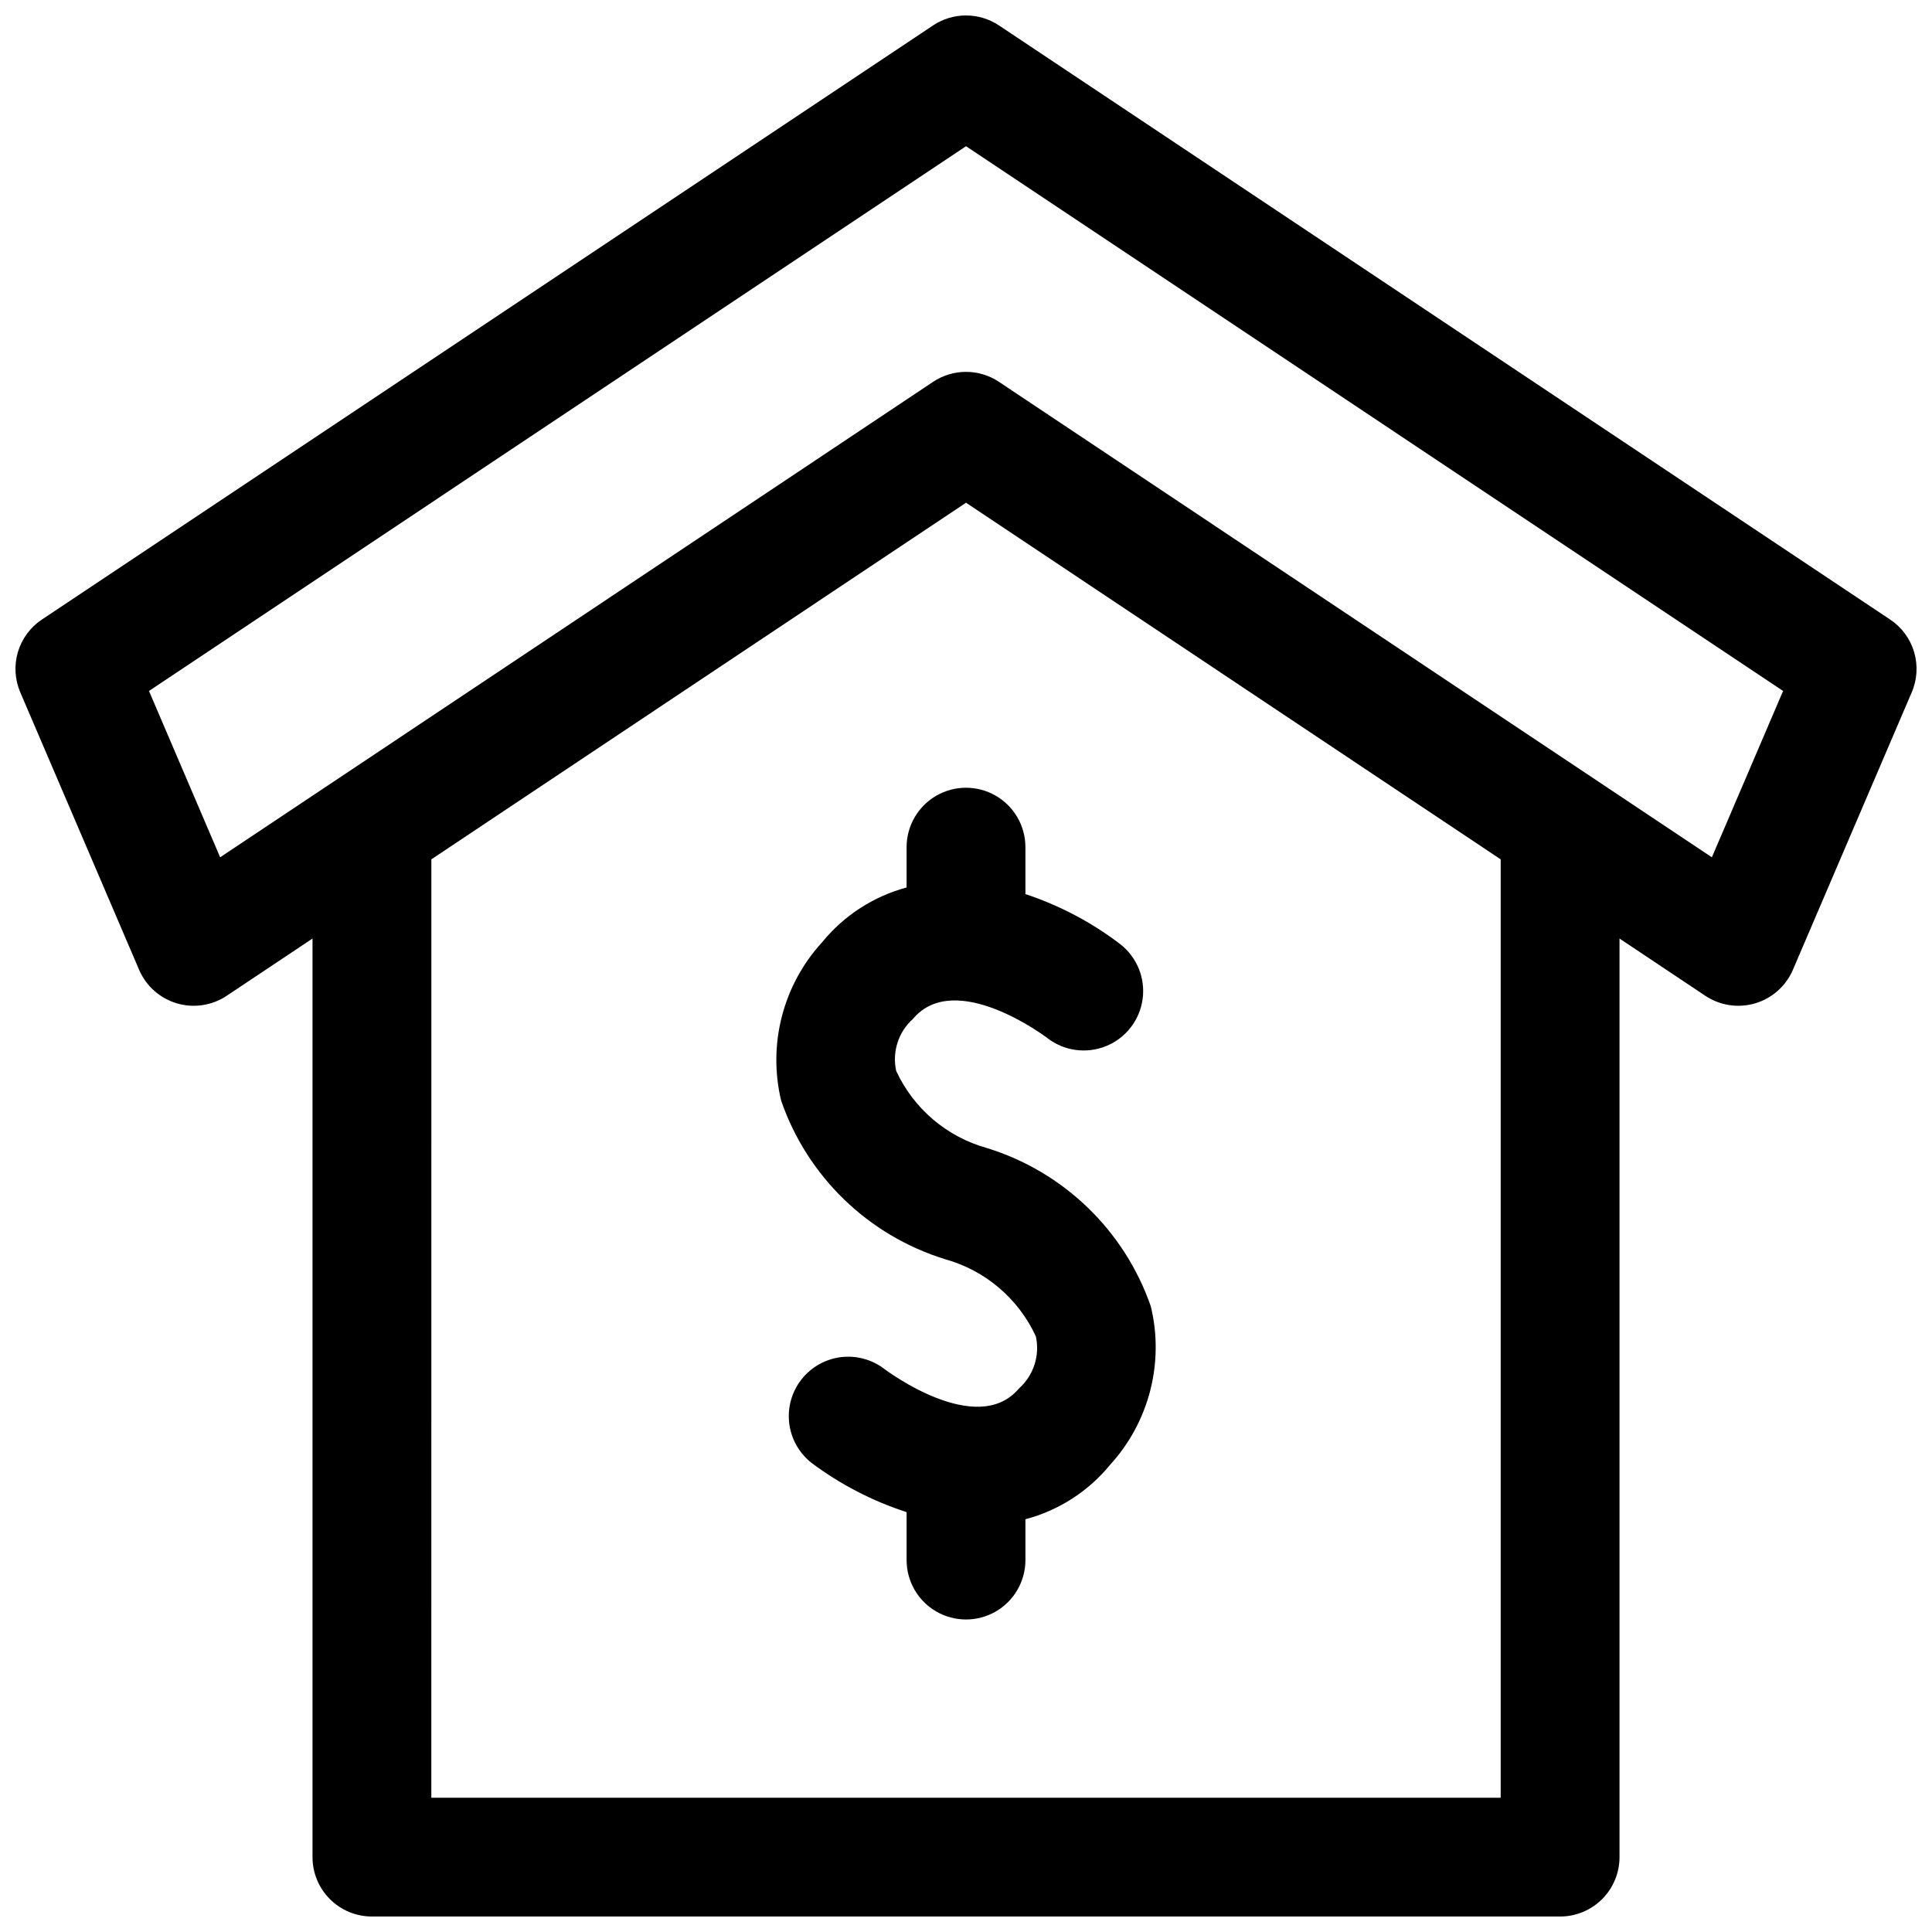 <?xml version="1.0" encoding="UTF-8"?>
<!-- Uploaded to: SVG Repo, www.svgrepo.com, Generator: SVG Repo Mixer Tools -->
<svg width="800px" height="800px" version="1.1" viewBox="144 144 512 512" xmlns="http://www.w3.org/2000/svg">
 <defs>
  <clipPath id="a">
   <path d="m148.09 148.09h503.81v503.81h-503.81z"/>
  </clipPath>
 </defs>
 <g clip-path="url(#a)">
  <path d="m351.02 435.71c-3.594-14.941 0.477-30.691 10.863-42.02 5.754-7.059 13.582-12.133 22.375-14.504v-10.68c0-5.625 3-10.824 7.871-13.637s10.875-2.812 15.746 0 7.871 8.012 7.871 13.637v12.438c9.051 2.996 17.543 7.477 25.125 13.262 4.438 3.453 6.699 9.016 5.93 14.59-0.773 5.574-4.461 10.312-9.672 12.43-5.215 2.117-11.16 1.297-15.602-2.16-0.184-0.156-24.355-18.402-35.562-5.074v0.004c-1.902 1.691-3.316 3.863-4.102 6.285-0.789 2.422-0.914 5.008-0.371 7.496 4.621 10.027 13.422 17.512 24.059 20.465 20.34 6.281 36.473 21.875 43.438 41.988 3.594 14.941-0.48 30.695-10.863 42.023-5.766 7.019-13.594 12.043-22.379 14.359v10.82c0 5.625-3 10.824-7.871 13.637s-10.875 2.812-15.746 0-7.871-8.012-7.871-13.637v-12.703 0.004c-9.027-2.934-17.516-7.32-25.121-13-3.301-2.559-5.453-6.324-5.977-10.465-0.523-4.144 0.617-8.328 3.176-11.629 2.562-3.301 6.328-5.449 10.469-5.977 4.144-0.523 8.328 0.621 11.629 3.18 0.367 0.262 24.445 18.375 35.609 5.106 1.898-1.695 3.316-3.867 4.102-6.289 0.785-2.422 0.914-5.008 0.371-7.496-4.621-10.027-13.422-17.512-24.062-20.465-20.34-6.281-36.469-21.875-43.434-41.988zm299.61-108.24-31.488 73.523v0.004c-1.844 4.301-5.5 7.559-9.984 8.891-4.481 1.332-9.324 0.605-13.219-1.988l-22.75-15.176v243.43c0 4.176-1.66 8.18-4.613 11.133-2.953 2.953-6.957 4.609-11.133 4.609h-314.88c-4.176 0-8.18-1.656-11.133-4.609s-4.613-6.957-4.613-11.133v-243.43l-22.754 15.176c-3.891 2.594-8.734 3.32-13.219 1.988-4.481-1.336-8.141-4.594-9.98-8.891l-31.488-73.523v-0.004c-1.453-3.379-1.676-7.16-0.629-10.684 1.051-3.527 3.301-6.574 6.363-8.609l236.16-157.44c2.586-1.723 5.625-2.641 8.734-2.641 3.106 0 6.144 0.918 8.73 2.641l236.16 157.44c3.062 2.035 5.316 5.082 6.363 8.609 1.047 3.527 0.824 7.309-0.629 10.688zm-250.62-50.246-141.7 94.512-0.004 248.68h283.39v-248.68zm216.53 49.887-216.53-144.36-216.53 144.36 18.863 44.082 188.93-126c2.586-1.727 5.625-2.644 8.734-2.644 3.106 0 6.144 0.918 8.73 2.644l188.93 126z"/>
 </g>
</svg>